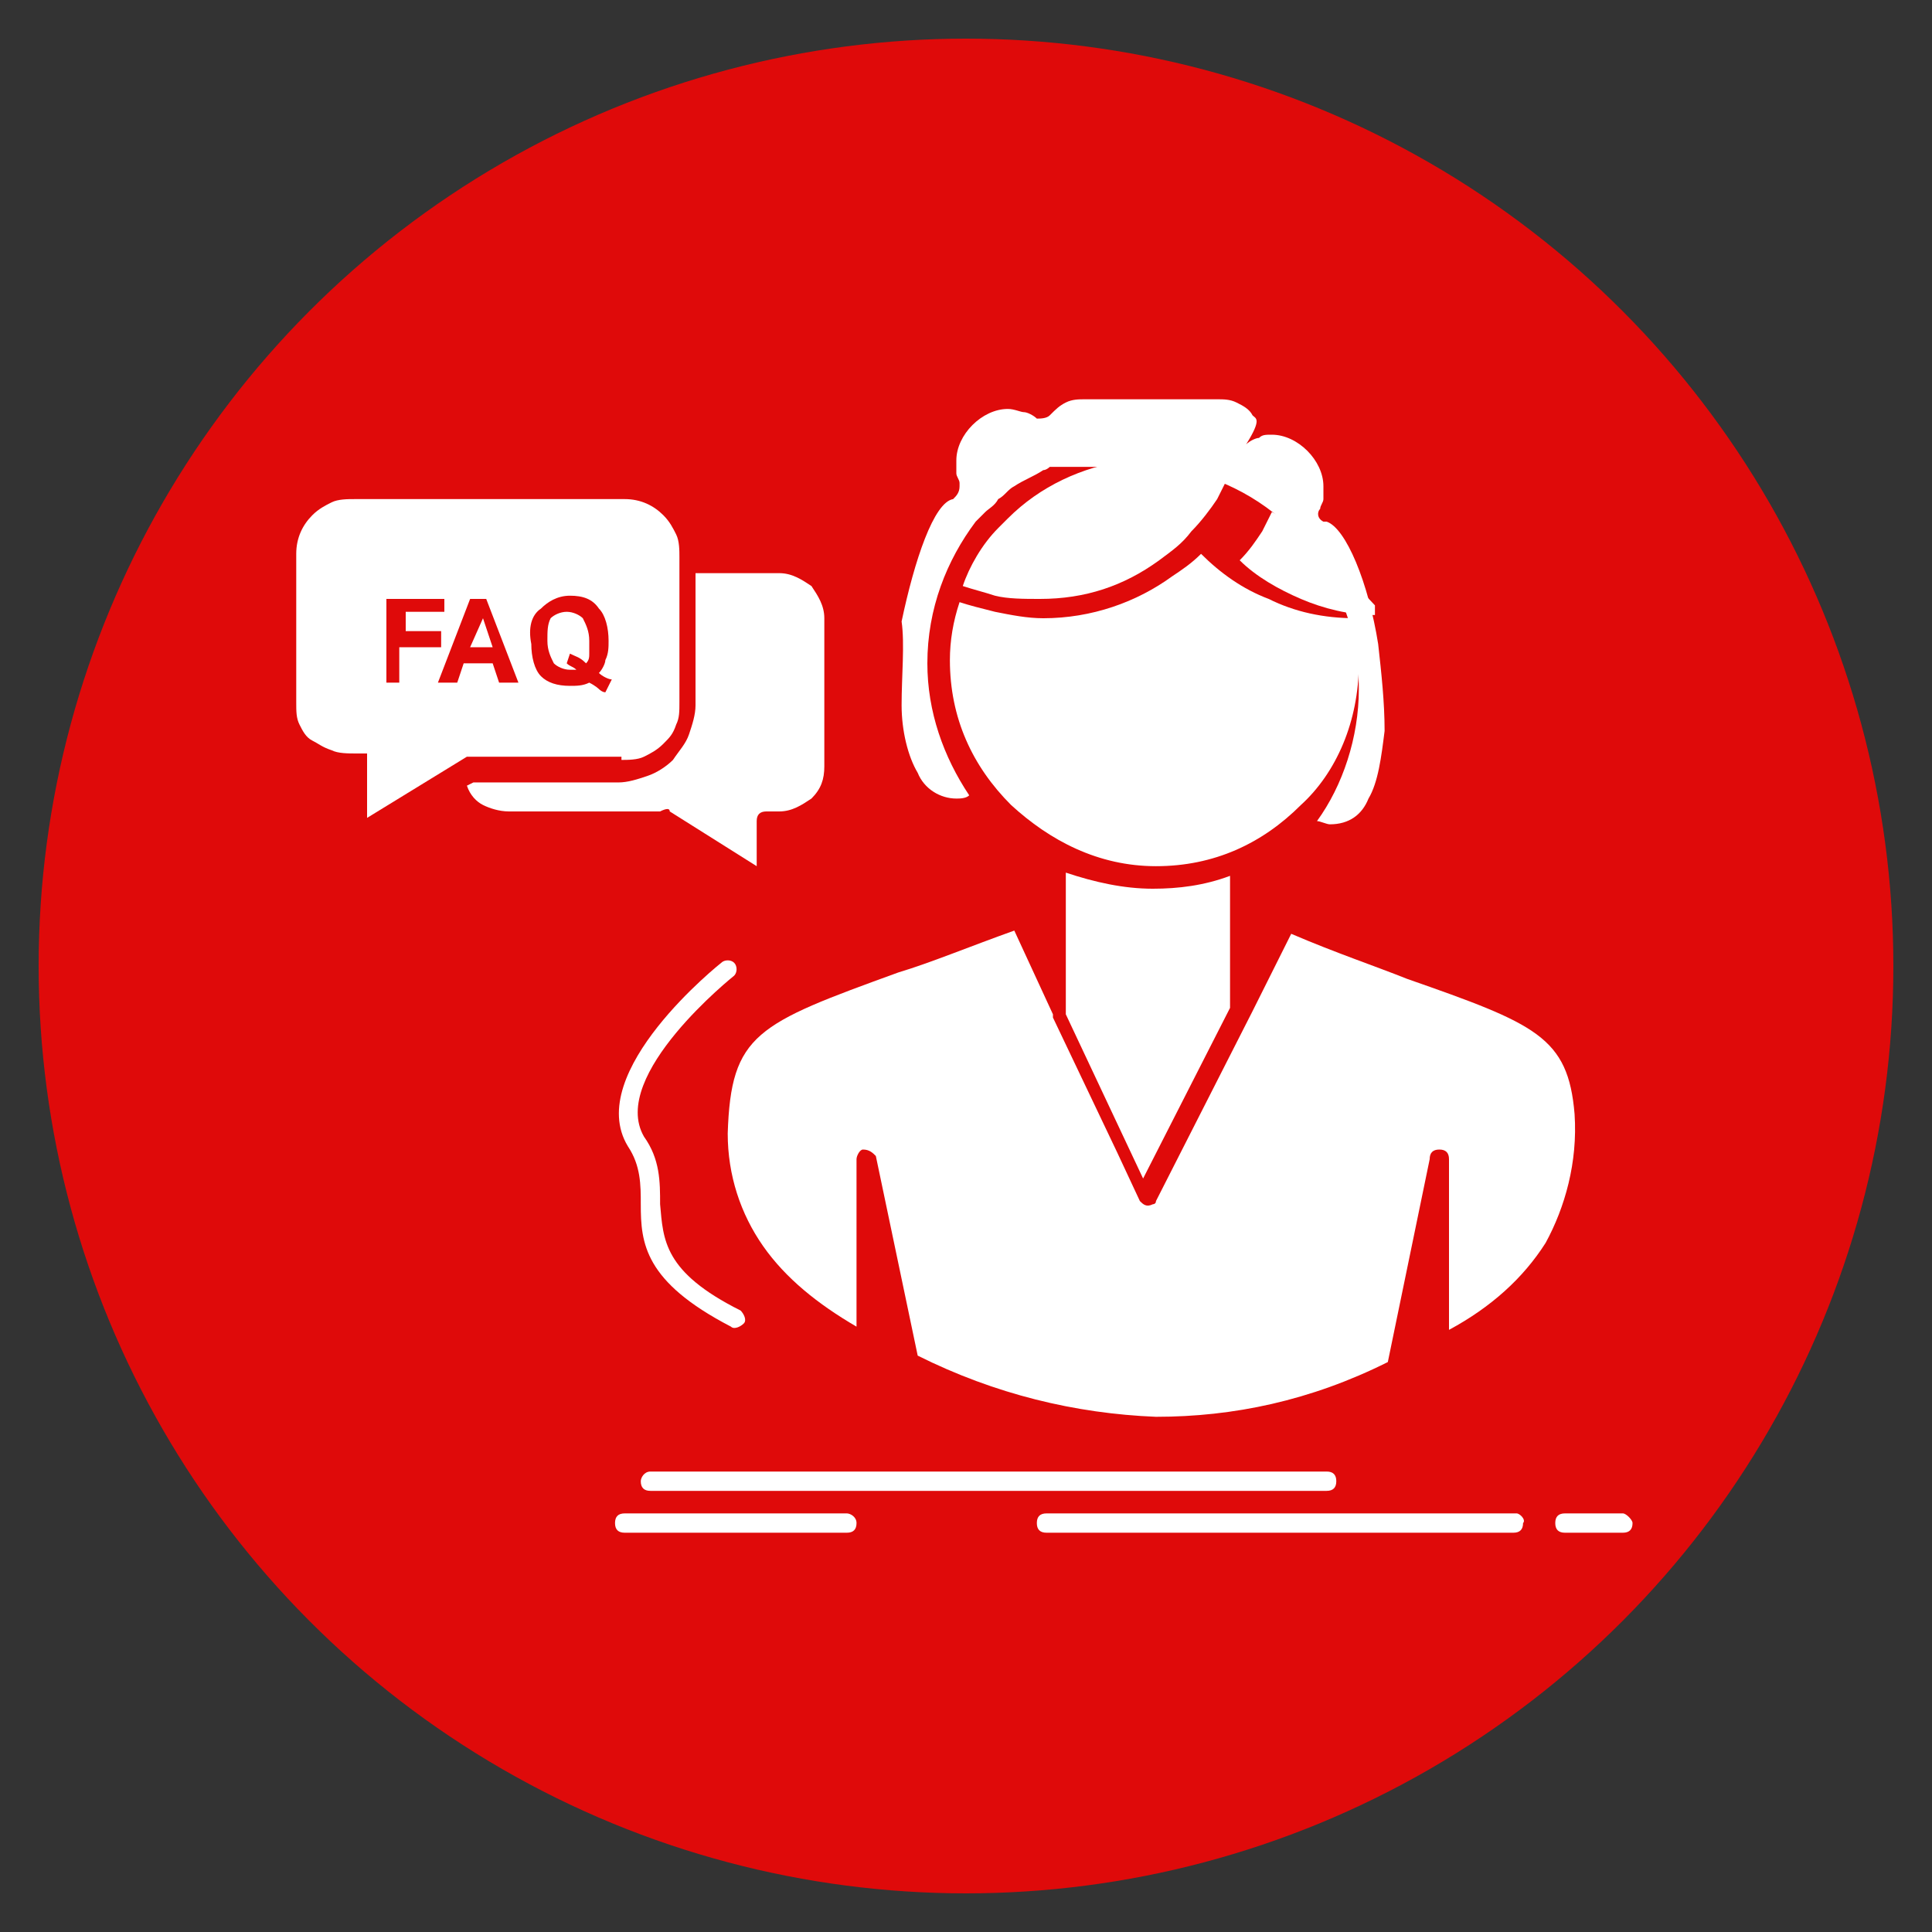 <?xml version="1.0" encoding="utf-8"?>
<!-- Generator: Adobe Illustrator 24.3.0, SVG Export Plug-In . SVG Version: 6.00 Build 0)  -->
<svg version="1.1" id="Layer_1" xmlns="http://www.w3.org/2000/svg" xmlns:xlink="http://www.w3.org/1999/xlink" x="0px" y="0px"
	 viewBox="0 0 60 60" style="enable-background:new 0 0 60 60;" xml:space="preserve">
<rect x="0" y="0" width="60" height="60" fill="#333333" stroke="none"/>
<style type="text/css">
	.st0{fill:#DF0A0A;}
	.st1{display:none;}
	.st2{display:inline;fill:none;}
	.st3{display:inline;fill:#FFFFFF;}
	.st4{display:inline;fill:none;stroke:#FFFFFF;stroke-width:0;stroke-linecap:round;stroke-linejoin:round;}
	.st5{fill:none;}
	.st6{fill:#FFFFFF;}
</style>
<circle class="st0" cx="30" cy="30" r="28.8"/>
<g class="st1">
	<path class="st2" d="M39.4,27.3c0.1,0.6,0.3,1.2,0.7,1.7c0.5,0.8,1.4,1.3,2.3,1.4c0.2,0,0.5,0.1,0.7,0.1c0.5,0,0.9-0.1,1.3-0.2
		c0.4-0.1,0.7-0.3,1.1-0.6c0.6-0.5,1.1-1.3,1.3-2.1c0-0.2,0.1-0.5,0.1-0.7v-0.3c-0.1-1.5-1.2-2.8-2.6-3.3c-0.3-0.1-0.7-0.2-1.1-0.2
		c-0.2,0-0.4,0-0.5,0c-0.4,0.1-0.8,0.2-1.2,0.4h0l-0.1,0c-0.1,0.1-0.3,0.2-0.4,0.3c-0.6,0.5-1.1,1.1-1.3,1.8
		c-0.1,0.3-0.2,0.7-0.2,1.1C39.4,26.9,39.4,27.1,39.4,27.3z"/>
	<path class="st2" d="M28,30.2c0.4,0.2,0.8,0.2,1.2,0.2c0.7,0,1.3-0.2,1.9-0.5c0.3-0.2,0.5-0.3,0.7-0.5c0.7-0.7,1.1-1.6,1.1-2.6
		c0-0.1,0-0.3,0-0.4c-0.1-0.6-0.3-1.2-0.7-1.7c-0.4-0.6-0.9-1-1.6-1.2c-0.4-0.2-0.9-0.3-1.4-0.3c-0.5,0-0.9,0.1-1.3,0.2
		c-0.3,0.1-0.6,0.3-0.9,0.5c-0.8,0.6-1.3,1.5-1.4,2.4c0,0.2,0,0.3,0,0.5c0,0,0,0,0,0c0,0,0,0,0,0c0,0,0,0,0,0v0
		c0,0.9,0.3,1.7,0.9,2.4C26.9,29.6,27.4,30,28,30.2z"/>
	<path class="st3" d="M24.7,28.6c0.2,0.5,0.5,0.9,0.8,1.2c0.4,0.4,0.8,0.8,1.3,1.1h0c0,0,0.1,0,0.1,0.1c0.2,0.1,0.4,0.2,0.7,0.3
		c0.1,0.1,0.3,0.1,0.4,0.1c0.4,0.1,0.9,0.2,1.3,0.2c1,0,1.9-0.3,2.7-0.8l0.1,0c0,0,0.1,0,0.1-0.1l0,0c0,0,0,0,0,0
		c0.1,0,0.1-0.1,0.2-0.2l0,0c0,0,0,0,0,0l0,0c0.5-0.5,0.9-1,1.2-1.6v0c0.3-0.6,0.4-1.3,0.4-2v-0.2c0-1.1-0.4-2.1-1.1-2.9
		c0,0,0-0.1-0.1-0.1c-0.6-0.7-1.4-1.2-2.3-1.5C30.4,22,30.2,22,30,21.9c-0.2,0-0.5,0-0.7,0c-0.5,0-0.9,0.1-1.4,0.2
		c-0.7,0.2-1.4,0.6-1.9,1.1c-0.4,0.4-0.7,0.8-1,1.3c-0.2,0.3-0.3,0.6-0.4,1c-0.1,0.3-0.2,0.7-0.2,1.1c0,0.1,0,0.1,0,0.2
		c0,0.1,0,0.3,0,0.4C24.4,27.7,24.5,28.2,24.7,28.6z M25.6,26.8C25.6,26.8,25.6,26.8,25.6,26.8C25.6,26.8,25.6,26.8,25.6,26.8
		C25.6,26.8,25.6,26.8,25.6,26.8c0-0.2,0-0.3,0-0.5c0.1-1,0.6-1.8,1.4-2.4c0.3-0.2,0.6-0.4,0.9-0.5c0.4-0.2,0.9-0.2,1.3-0.2
		c0.5,0,0.9,0.1,1.4,0.3c0.6,0.3,1.2,0.7,1.6,1.2c0.4,0.5,0.6,1.1,0.7,1.7c0,0.1,0,0.3,0,0.4c0,1-0.4,1.9-1.1,2.6
		c-0.2,0.2-0.4,0.4-0.7,0.5c-0.6,0.3-1.2,0.5-1.9,0.5c-0.4,0-0.8-0.1-1.2-0.2c-0.6-0.2-1.1-0.6-1.5-1C25.9,28.5,25.6,27.7,25.6,26.8
		L25.6,26.8z"/>
	<path class="st3" d="M39.4,23.5L39.4,23.5c-0.4,0.4-0.7,0.9-0.9,1.5c-0.2,0.6-0.3,1.1-0.4,1.7c0,0,0,0,0,0v0c0,0.1,0,0.2,0,0.3
		c0.1,1,0.4,1.9,1,2.6c0.5,0.7,1.2,1.2,2.1,1.5c0.6,0.2,1.2,0.3,1.8,0.3c0.4,0,0.8-0.1,1.2-0.2c0.8-0.2,1.5-0.6,2.1-1.1
		c0.9-0.8,1.4-1.9,1.5-3.1v0c0-0.1,0-0.2,0-0.4v-0.2c0-1-0.3-2-0.9-2.8l0,0c-0.7-0.9-1.7-1.6-2.8-1.9c-0.2,0-0.3-0.1-0.5-0.1
		c-0.2,0-0.5,0-0.7,0C41.7,21.9,40.4,22.5,39.4,23.5C39.4,23.5,39.4,23.5,39.4,23.5z M40.8,23.8c0.1-0.1,0.3-0.2,0.4-0.3l0.1,0h0
		c0.4-0.2,0.8-0.3,1.2-0.4c0.2,0,0.4,0,0.5,0c0.4,0,0.7,0,1.1,0.2c1.5,0.4,2.5,1.7,2.6,3.3v0.3c0,0.2,0,0.5-0.1,0.7
		c-0.2,0.8-0.6,1.6-1.3,2.1c-0.3,0.3-0.7,0.5-1.1,0.6c-0.4,0.2-0.8,0.2-1.3,0.2c-0.2,0-0.5,0-0.7-0.1c-0.9-0.2-1.7-0.7-2.3-1.4
		c-0.4-0.5-0.6-1.1-0.7-1.7c0-0.2,0-0.3,0-0.5c0-0.4,0.1-0.7,0.2-1.1C39.8,25,40.2,24.3,40.8,23.8z"/>
	<path class="st3" d="M39.4,16.4c0,0,0.1,0.1,0.1,0.1c0.3,0.2,0.6,0.3,0.9,0.3h0.1c0.2,0,0.4-0.1,0.6-0.2c0.3-0.2,0.5-0.4,0.7-0.7
		c0,0,0-0.1,0.1-0.1c0.1-0.2,0.1-0.4,0.1-0.7c0-0.1,0-0.3,0-0.4c0,0,0-0.1,0-0.1c-0.1-0.4-0.4-0.7-0.7-0.9c-0.1,0-0.1-0.1-0.2-0.1
		c-0.2-0.1-0.3-0.1-0.5-0.2h-0.2c-0.2,0-0.5,0-0.6,0.1c0,0,0,0-0.1,0c0,0,0,0,0,0c-0.1,0-0.1,0.1-0.2,0.1c0,0-0.1,0.1-0.1,0.1
		c0,0,0,0-0.1,0.1c0,0,0,0.1-0.1,0.1c0,0,0,0,0,0.1c0,0-0.1,0.1-0.1,0.1c0,0,0,0,0,0.1c0,0,0,0,0,0c-0.1,0.1-0.2,0.3-0.2,0.5
		c0,0.1-0.1,0.3-0.1,0.4c0,0.2,0,0.4,0.1,0.6C39,16,39.2,16.3,39.4,16.4z"/>
	<path class="st3" d="M31.4,21c0.1,0,0.1,0.1,0.2,0.1c0.6,0.4,1.4,0.7,2,1.1c0.2,0.1,0.5,0.3,0.7,0.4c0.2,0.1,0.4,0.3,0.6,0.4
		c0,0,0.1,0.1,0.2,0.1c0.2,0.2,0.3,0.4,0.4,0.7c0.1,0.5,0.1,1.1,0.1,1.8c0,0.3,0,0.6,0,0.9c0,0.4-0.1,0.8-0.1,1.2
		c0.2-0.3,0.3-0.7,0.5-1.1c0.1-0.4,0.3-0.8,0.4-1.3c0.1-0.5,0.3-1.1,0.4-1.7c0-0.2,0.1-0.3,0.1-0.5c0.1-0.4-0.1-0.9-0.5-1.1
		c0,0,0,0,0,0l-2-1.4c-0.2-0.2-0.3-0.5-0.1-0.7c0,0,0-0.1,0.1-0.1c0.4-0.4,0.9-0.7,1.4-0.9c0,0,0.1,0,0.1,0c0.4-0.2,1.6-0.6,1.6-0.5
		c0,0.1,0,0.2,0,0.3c0.1,0.9,0.5,1.8,1.2,2.3c0.6,0.5,1.5,0.7,2.6,0.6h0.1c0.2,0,0.4-0.1,0.5-0.3c-0.1,0-0.3,0-0.4,0
		c-0.8-0.1-1.6-0.3-2-0.7c-0.4-0.3-0.6-0.8-0.6-1.5l-0.2-1.4v0l0-0.1l0-0.3c0-0.1,0-0.1,0-0.2c-0.2-0.6-0.7-1-1.3-1
		c-0.5,0-0.9,0.1-1.4,0.3c-0.2,0.1-0.4,0.2-0.6,0.3c-0.1,0-0.2,0.1-0.3,0.1c-0.2,0.1-0.3,0.2-0.5,0.2c-0.1,0.1-0.2,0.1-0.3,0.2
		c-0.8,0.4-1.5,0.9-2.3,1.3c0,0,0,0,0,0c-0.6,0.4-1.5,0.8-1.2,1.6C30.6,20.6,31,20.8,31.4,21z"/>
	<path class="st3" d="M53.3,31.5C53.3,31.5,53.3,31.5,53.3,31.5c-0.7-0.4-1-0.4-1.8-0.3c-1.1,0.1-2,0.6-3,1.2
		c-0.2,0.2-0.5,0.3-0.7,0.5c-0.1,0.1-0.3,0.3-0.4,0.3c-2.2,0.1-5.4,1.7-9.3,2.8c0.8,0.3,1.4,0.7,1.7,1.2c0.3,0.5,0.3,1.2-0.1,1.9
		c-0.3,0.5-0.8,0.9-1.3,1c-0.4,0.1-0.8,0.1-1.2,0.1c-1.2,0-2.3-0.3-3.5-0.5c-1.6-0.4-3.2-0.7-4.6-0.3c-0.1,0-0.3,0-0.3-0.2
		c0-0.1,0-0.3,0.2-0.3c1.5-0.5,3.2-0.1,4.9,0.3c1.5,0.3,3,0.7,4.5,0.4c0.4-0.1,0.8-0.4,0.9-0.8c0.3-0.6,0.3-1,0.1-1.4
		c-0.3-0.5-0.9-0.9-2-1.2c-0.9-0.3-2-0.5-3.4-0.6c-1.9,0-3.9-0.1-5.7-1.3c0,0-0.1-0.1-0.2-0.1c-4.2-3.3-10-3.5-14.4-0.6l-2.5,1.7
		l4.2,7.2c1-0.5,1.9-0.9,2.9-1.2c0.9-0.3,1.9-0.3,2.8-0.1c2.5,0.6,5.7,2.4,9.4,3.8c1.7,0.7,3.6,0.5,5.2-0.6c1.2-0.8,2.1-1.2,3.4-2.1
		c0.8-0.5,1.7-0.7,2.4-1.2l7.7-4.9c1.2-0.4,2.3-0.9,2.3-2c0,0,0.6-0.3,0.7-0.3c0.4-0.2,0.9-0.4,1.2-0.7C54,32.8,54,31.9,53.3,31.5z"
		/>
	<path class="st3" d="M9.9,35.4c-0.2-0.3-0.5-0.3-0.7-0.2l-2.7,1.6c-0.3,0.2-0.4,0.5-0.2,0.8l5,8.6c0.2,0.3,0.5,0.3,0.8,0.2l2.7-1.6
		c0.3-0.2,0.4-0.5,0.2-0.8L9.9,35.4z"/>
</g>
<g class="st1">
	<path class="st2" d="M18.3,23.4c0,2.9,2.5,5.3,5.6,5.3c3.1,0,5.6-2.4,5.6-5.3c0-2.9-2.5-5.3-5.6-5.3C20.8,18.1,18.3,20.5,18.3,23.4
		z M27,20.1C27,20.1,27,20.1,27,20.1L27,20.1C27,20.1,27,20.1,27,20.1c1,0.8,1.6,2,1.6,3.3c0,2.4-2.1,4.4-4.7,4.4
		c-0.9,0-1.8-0.2-2.5-0.7h0c0,0,0,0,0,0h0c0,0,0,0,0,0c0,0,0,0,0,0h0L27,20.1L27,20.1z M23.9,19c0.8,0,1.6,0.2,2.3,0.6c0,0,0,0,0,0
		h0l0,0c0,0,0,0,0,0c0,0,0,0,0,0h0l-5.5,6.9c0,0,0,0,0,0c0,0,0,0,0,0c0,0,0,0,0,0c-0.9-0.8-1.4-1.9-1.4-3.1C19.2,21,21.3,19,23.9,19
		z"/>
	<path class="st2" d="M28.8,12.3L28.8,12.3L28.8,12.3C28.9,12.4,28.9,12.4,28.8,12.3L28.8,12.3c0.1,0.1,0.1,0.2,0.1,0.2l0,0h0
		c0.1,0.1,0.3,0.2,0.5,0.3h0c0,0,0,0,0,0h0c0,0,0.1,0,0.1,0c0.2,0,0.3,0,0.5-0.1l0,0c0.2-0.1,0.2-0.3,0.3-0.4h0c0,0,0,0,0,0l0-0.1
		c0-0.2-0.1-0.4-0.2-0.5c-0.1-0.1-0.3-0.2-0.5-0.2h0c-0.2,0-0.4,0.1-0.5,0.2s-0.2,0.3-0.2,0.5c0,0,0,0,0,0v0
		C28.8,12.2,28.8,12.3,28.8,12.3L28.8,12.3z"/>
	<path class="st2" d="M38.6,26.6l-7.9,0c-0.3,0-0.5,0.2-0.5,0.4c0,0.2,0.2,0.4,0.5,0.4l7.9,0c0.3,0,0.5-0.2,0.5-0.4
		C39.1,26.8,38.9,26.6,38.6,26.6z"/>
	<path class="st2" d="M30.8,23.9h7.8c0.3,0,0.5-0.2,0.5-0.4c0-0.2-0.2-0.4-0.5-0.4h-7.8c-0.3,0-0.5,0.2-0.5,0.4
		C30.3,23.7,30.5,23.9,30.8,23.9z"/>
	<path class="st2" d="M30.1,20.5l8.5,0c0.3,0,0.5-0.2,0.5-0.4c0-0.2-0.2-0.4-0.5-0.4h-8.5c-0.3,0-0.5,0.2-0.5,0.4
		C29.6,20.3,29.9,20.5,30.1,20.5z"/>
	<path class="st2" d="M38.7,29.9H21.1c-0.3,0-0.5,0.2-0.5,0.4s0.2,0.4,0.5,0.4h17.6c0.3,0,0.5-0.2,0.5-0.4S38.9,29.9,38.7,29.9z"/>
	<polyline class="st4" points="36,43.7 36,43.7 36,43.7 	"/>
	<line class="st4" x1="41.7" y1="37" x2="41.7" y2="37"/>
	<path class="st3" d="M22.2,16C22.2,16,22.1,16,22.2,16C22.1,16,22.1,16,22.2,16L22.2,16l-4.8,0c0,0,0,0,0,0c0,0,0,0,0,0h0
		c0,0,0,0,0,0l0,31.3c0,0,0,0,0,0l24.4,0c0,0,0,0,0,0l0,0c0,0,0,0,0,0v0l0-10.3c0,0,0,0,0,0l0,0c0,0,0,0,0,0h0c0,0,0,0,0,0
		c-1.1,2.4-1.3,2.8-1.5,3.3c0,0,0,0,0,0h0l0,0l0,0l0,0c0,0,0,0,0,0h0c0,0-0.1,0.1-0.1,0.1l-3.3,3.2c0,0,0,0,0,0c0,0,0,0,0,0
		c0,0,0,0,0,0h0c0,0,0,0,0,0h2.4c0.3,0,0.5,0.2,0.5,0.4s-0.2,0.4-0.5,0.4H20.9c-0.3,0-0.5-0.2-0.5-0.4s0.2-0.4,0.5-0.4H36
		c0,0,0,0,0,0c0,0,0,0,0,0h0c0,0,0,0,0,0h0c0,0,0,0,0,0l0,0l0,0h0c0,0,0,0,0,0h0l0,0c-0.1-0.1-0.1-0.2-0.1-0.3l0.2-2.2v0h0v0h0v0
		c0,0,0,0,0,0c0,0,0,0,0,0H20.9c-0.3,0-0.5-0.2-0.5-0.4c0-0.2,0.2-0.4,0.5-0.4h15.2c0,0,0,0,0.1,0h0c0,0,0,0,0,0c0,0,0,0,0,0h0
		c0,0,0,0,0,0h0c0,0,0,0,0,0c0,0,0,0,0,0l0.1-1.5v0v0v0c0,0,0,0,0,0v0c0,0,0-0.1,0-0.1l0.4-0.8c0,0,0,0,0,0v0h0c0,0,0,0,0,0
		c0,0,0,0,0,0h0c0,0,0,0,0,0l-15.8,0c-0.3,0-0.5-0.2-0.5-0.4c0-0.2,0.2-0.4,0.5-0.4h16.2c0,0,0,0,0,0l0,0c0,0,0,0,0,0l0,0l1.1-2.6h0
		l0,0h0c0,0,0,0,0,0c0,0,0,0,0,0l-17.4,0c-0.3,0-0.5-0.2-0.5-0.4c0-0.2,0.2-0.4,0.5-0.4h17.8c0,0,0,0,0,0c0,0,0,0,0,0l0,0l3.1-7l0,0
		l0,0c0,0,0,0,0,0l0-10.3c0,0,0,0,0,0h0l-4.9,0c0,0,0,0,0,0l0,0.3c0,0.2-0.2,0.4-0.5,0.4h0c0,0,0,0,0,0c0,0,0,0,0,0l0,0c0,0,0,0,0,0
		s0,0,0,0c-3.4,0-6.8,0.1-9.1,0.1c-0.1,0-0.1,0-0.2,0c-2.2,0-3.3,0-4.4-0.1c-0.3,0-0.5-0.2-0.5-0.4V16z M38.7,30.7H21.1
		c-0.3,0-0.5-0.2-0.5-0.4s0.2-0.4,0.5-0.4h17.6c0.3,0,0.5,0.2,0.5,0.4S38.9,30.7,38.7,30.7z M38.6,27.5l-7.9,0
		c-0.3,0-0.5-0.2-0.5-0.4c0-0.2,0.2-0.4,0.5-0.4l7.9,0c0.3,0,0.5,0.2,0.5,0.4C39.1,27.3,38.9,27.5,38.6,27.5z M30.3,23.5
		c0-0.2,0.2-0.4,0.5-0.4h7.8c0.3,0,0.5,0.2,0.5,0.4c0,0.2-0.2,0.4-0.5,0.4h-7.8C30.5,23.9,30.3,23.7,30.3,23.5z M30.1,19.6h8.5
		c0.3,0,0.5,0.2,0.5,0.4c0,0.2-0.2,0.4-0.5,0.4l-8.5,0c-0.3,0-0.5-0.2-0.5-0.4C29.6,19.8,29.9,19.6,30.1,19.6z M23.9,18.1
		c3.1,0,5.6,2.4,5.6,5.3c0,2.9-2.5,5.3-5.6,5.3c-3.1,0-5.6-2.4-5.6-5.3C18.3,20.5,20.8,18.1,23.9,18.1z"/>
	<path class="st3" d="M44.6,30.6C44.6,30.6,44.6,30.6,44.6,30.6c-0.7,1.6-1.4,3-1.9,4.2c0,0,0,0,0,0h0l0,0c0,0,0,0,0,0c0,0,0,0,0,0
		h0c0,0,0,0,0,0h0l0,13c0,0.2-0.2,0.4-0.5,0.4c0,0,0,0,0,0c0,0,0,0,0,0l-25.4,0c-0.3,0-0.5-0.2-0.5-0.4l0-32.3
		c0-0.2,0.2-0.4,0.5-0.4l5.3,0c0,0,0,0,0,0l0-1.5c0,0,0,0,0,0l-7.6,0c0,0,0,0,0,0l0,36.2c0,0,0,0,0,0h0c0,0,0,0,0,0h0l30.1,0
		c0,0,0,0,0,0c0,0,0,0,0,0L44.6,30.6C44.6,30.6,44.6,30.6,44.6,30.6L44.6,30.6z"/>
	<path class="st3" d="M21.4,27.1C21.4,27.1,21.4,27.1,21.4,27.1C21.4,27.1,21.4,27.1,21.4,27.1L21.4,27.1
		C21.4,27.1,21.4,27.1,21.4,27.1L21.4,27.1c0.7,0.5,1.6,0.7,2.5,0.7c2.6,0,4.7-2,4.7-4.4c0-1.3-0.6-2.5-1.6-3.3c0,0,0,0,0,0h0
		c0,0,0,0,0,0h0L21.4,27.1L21.4,27.1z"/>
	<path class="st3" d="M20.6,26.5C20.6,26.6,20.6,26.6,20.6,26.5C20.6,26.6,20.6,26.6,20.6,26.5C20.6,26.5,20.6,26.5,20.6,26.5
		l5.6-6.9h0c0,0,0,0,0,0c0,0,0,0,0,0l0,0h0c0,0,0,0,0,0c-0.7-0.4-1.5-0.6-2.3-0.6c-2.6,0-4.7,2-4.7,4.4
		C19.2,24.6,19.7,25.8,20.6,26.5z"/>
	<path class="st3" d="M23.1,15.9C23.1,15.9,23.1,15.9,23.1,15.9L23.1,15.9C23.1,15.9,23.1,15.9,23.1,15.9L23.1,15.9
		C23.1,15.9,23.1,15.9,23.1,15.9C23.1,15.9,23.1,15.9,23.1,15.9L23.1,15.9c1,0,2.1,0.1,3.9,0.1c0.1,0,0.1,0,0.2,0
		c2.2,0,5.4,0,8.6-0.1h0l0,0h0c0,0,0,0,0,0h0c0,0,0,0,0,0l0-3.2v0c0,0,0,0,0,0l-3.3,0h0c0,0,0,0,0,0c-0.2,1.4-1.5,2.4-3,2.4
		c-1.5,0-2.8-1-3-2.4c0,0,0,0,0,0h0l-3.4,0h0h0c0,0,0,0,0,0h0c0,0,0,0,0,0L23.1,15.9C23.1,15.8,23.1,15.9,23.1,15.9z"/>
	<path class="st3" d="M29.6,14.1c1.1,0,2.1-0.9,2.1-2c0-1.1-0.9-2-2.1-2c-1.1,0-2.1,0.9-2.1,2C27.5,13.2,28.4,14.1,29.6,14.1z
		 M28.8,12.2C28.8,12.2,28.8,12.2,28.8,12.2c0-0.2,0.1-0.4,0.2-0.5s0.3-0.2,0.5-0.2h0c0.2,0,0.4,0.1,0.5,0.2
		c0.1,0.1,0.2,0.3,0.2,0.5l0,0.1c0,0,0,0,0,0h0c0,0.2-0.1,0.3-0.3,0.4l0,0c-0.1,0.1-0.3,0.1-0.5,0.1c0,0-0.1,0-0.1,0h0c0,0,0,0,0,0
		h0c-0.2,0-0.4-0.1-0.5-0.3h0l0,0c0,0-0.1-0.1-0.1-0.1h0c0,0,0,0,0,0h0l0-0.1l0,0C28.8,12.3,28.8,12.2,28.8,12.2L28.8,12.2z"/>
	<path class="st3" d="M44.6,28.2l-2.2-1c0,0,0,0,0,0c0,0,0,0,0,0c0,0,0,0,0,0l-5.2,11.6l0,0l0,0L37,42.1v0c0,0,0,0,0,0c0,0,0,0,0,0
		c0,0,0,0,0,0l2.4-2.3h0c0,0,0,0,0,0c0.2-0.5,0.5-1.1,2-4.5c0,0,0,0,0,0C42.2,33.6,43.3,31.1,44.6,28.2L44.6,28.2
		C44.6,28.2,44.6,28.2,44.6,28.2L44.6,28.2C44.6,28.2,44.6,28.2,44.6,28.2L44.6,28.2C44.6,28.2,44.6,28.2,44.6,28.2
		C44.6,28.2,44.6,28.2,44.6,28.2z"/>
	<line class="st4" x1="45" y1="27.4" x2="45" y2="27.4"/>
	<path class="st3" d="M46.5,18L46.5,18L46.5,18C46.5,18,46.5,18,46.5,18C46.5,18,46.5,18,46.5,18C46.5,18,46.5,18,46.5,18l-3.7,8.4
		c0,0,0,0,0,0h0c0,0,0,0,0,0l2.2,1c0,0,0,0,0,0s0,0,0,0l0,0h0l0,0l0,0h0c0,0,0,0,0,0l0,0h0c0,0,0,0,0,0l3.7-8.4h0v0h0v0h0
		c0,0,0,0,0,0c0,0,0,0,0,0v0c0,0,0,0,0,0L46.5,18z"/>
	<line class="st4" x1="36.8" y1="15.1" x2="36.8" y2="15.1"/>
	<path class="st3" d="M36.8,15.1L36.8,15.1C36.8,15.1,36.8,15.1,36.8,15.1C36.8,15.1,36.8,15.1,36.8,15.1L36.8,15.1l5.4,0
		c0.3,0,0.5,0.2,0.5,0.5l0,8.6v0c0,0,0,0,0,0h0c0,0,0,0,0,0c0,0,0,0,0,0h0l0,0l1.9-4.3h0c0,0,0,0,0,0c0,0,0,0,0,0l0-6.3c0,0,0,0,0,0
		l-7.8,0c0,0,0,0,0,0L36.8,15.1C36.8,15.1,36.8,15.1,36.8,15.1C36.8,15.1,36.8,15.1,36.8,15.1z"/>
	<line class="st4" x1="49.1" y1="17.8" x2="49.1" y2="17.8"/>
	<polygon class="st3" points="49.1,17.7 49.1,17.7 49.1,17.7 49.1,17.7 49,17.6 49,17.6 49,17.6 49,17.6 49,17.5 49,17.5 49,17.4 
		49,17.4 49,17.4 49,17.4 48.9,17.3 48.9,17.3 48.9,17.3 48.9,17.3 48.9,17.2 48.9,17.2 48.8,17.1 48.8,17.1 48.8,17.1 48.8,17.1 
		48.8,17.1 48.8,17.1 48.7,17 48.7,17 48.7,17 48.7,17 48.6,17 48.6,17 48.6,17 48.6,16.9 48.6,16.9 48.6,16.9 48.6,16.9 48.6,16.9 
		48.5,16.8 48.5,16.8 48.4,16.8 48.4,16.8 48.3,16.8 48.3,16.8 48.3,16.8 48.3,16.8 48.2,16.7 48.2,16.7 48.2,16.7 48.1,16.7 
		48.1,16.7 48.1,16.7 48.1,16.7 48,16.7 48,16.7 48,16.7 47.9,16.7 47.9,16.7 47.8,16.7 47.8,16.7 47.7,16.7 47.7,16.7 47.7,16.7 
		47.6,16.7 47.6,16.7 47.6,16.7 47.6,16.7 47.5,16.7 47.5,16.7 47.5,16.7 47.4,16.8 47.4,16.8 47.3,16.8 47.3,16.8 47.3,16.8 
		47.3,16.8 47.3,16.9 47.3,16.9 47.3,16.9 47.3,16.9 47.2,16.9 47.2,16.9 47.2,16.9 47.1,17 47.1,17 47,17 47,17 47,17 47,17 
		47,17.1 47,17.1 47,17.1 47,17.1 46.9,17.1 46.9,17.1 46.9,17.2 49,18.1 49,18.1 49,18.1 49,18.1 49.1,18 49.1,18 49.1,18 
		49.1,17.9 49.1,17.9 49.1,17.8 49.1,17.8 	"/>
</g>
<g class="st1">
	<path class="st2" d="M12.4,43.4c-0.8,0-1.5,0.7-1.5,1.6c0,0.8,0.7,1.5,1.5,1.5c0.8,0,1.5-0.7,1.5-1.5C14,44.1,13.3,43.4,12.4,43.4z
		 M12.4,45.8c-0.5,0-0.9-0.4-0.9-0.9c0-0.5,0.4-0.9,0.9-0.9c0.5,0,0.8,0.4,0.8,0.9C13.3,45.4,12.9,45.8,12.4,45.8z"/>
	<path class="st2" d="M24.1,21.3c0.1,0.1,0.3,0,0.4-0.1c0.1-0.1,0.2-0.3,0.2-0.5c0.6-1.5,1.5-2.7,2.6-3.7c0.4-0.3,0.8-0.7,1.2-0.9
		c0.2-0.1,0.3-0.3,0.2-0.5c-0.2-0.2-0.4-0.1-0.5,0c-0.1,0.1-0.2,0.1-0.3,0.2c-1.4,1.1-2.6,2.4-3.4,4c-0.2,0.4-0.4,0.8-0.5,1.3
		C23.9,21.1,24,21.2,24.1,21.3z"/>
	<path class="st3" d="M50.3,40.5c-0.7-1.7-2.7-2.5-4.4-1.8c-1.1,0.4-2.2,0.9-3.4,1.3c-1,0.4-2,0.8-2.7,1.7c-0.5,0.6-1.1,1-1.7,1.3
		c-1.5,0.7-3.1,0.7-4.7,0.5c-1.3-0.2-2.5-0.5-3.7-0.7c0.6,0,1.2-0.1,1.8,0c1.1,0.2,2.3,0.3,3.4,0.2c1.2-0.1,2.3-0.4,3.3-1
		c0.7-0.5,1-1.1,0.9-1.9c-0.2-1.3-1.6-2.4-2.9-2.5c-0.7,0-1.5,0-2.2,0c-0.5,0-1,0-1.4,0c-1.1-0.2-2-0.7-2.9-1.2
		c-1.8-1.2-3.7-2.2-5.8-2.8c-1.6-0.5-3.3-0.6-4.9-0.2c-0.8,0.2-0.8,0.2-0.8,1c0,0.3,0,0.6,0,0.9c0,3.6,0,7.2,0,10.7
		c0,0.6,0,0.6,0.6,0.7c1.3,0.4,2.6,0.7,3.8,1.1c2,0.6,3.9,1.1,5.9,1.7c2,0.6,3.9,0.8,6,0.7c1.3-0.1,2.4-0.6,3.5-1
		c2.4-1,4.8-1.9,7.3-2.9c1.1-0.4,2.2-0.8,3.3-1.3C50.4,44.2,51.1,42.2,50.3,40.5z"/>
	<path class="st3" d="M22.2,24.7c2-0.5,3.9-0.5,5.9,0.1c0.4,0.1,0.4,0.1,0.4-0.3c0-0.8,0-1.7,0.1-2.5c0.2-2.2,0.7-4.4,1.7-6.4
		c0.6-1.2,1.4-2.3,2.6-3.2c1.5-1,3.5-1,4.9,0c1.4,1,2.3,2.3,3,3.9c0.9,2.2,1.4,4.5,1.4,6.9c0,0.4,0,0.8,0,1.2c0,0.4,0.1,0.4,0.4,0.3
		c0.9-0.2,1.7-0.4,2.6-0.4c1.1,0,2.2,0.1,3.3,0.3c0.5,0.1,0.7,0,0.8-0.5c0.1-0.5,0-1.1-0.1-1.6c-0.3-2.6-1.4-4.8-3.2-6.7
		c-2-2.2-4.6-3.5-7.5-4.1c-0.7-0.2-1.5-0.2-2.2-0.3c-0.4,0-0.6-0.2-0.5-0.6c0-0.2,0-0.4,0-0.6c0-0.3-0.2-0.6-0.5-0.6
		c-0.3,0-0.5,0.2-0.5,0.6c0,0.3,0,0.5,0,0.8c0,0.2-0.1,0.3-0.3,0.3c-0.3,0-0.7,0.1-1,0.1c-3.6,0.4-6.7,1.9-9.2,4.6
		c-2,2.2-3,4.8-3,7.9C21.3,24.6,21.6,24.8,22.2,24.7z M24.4,19.7c0.8-1.6,1.9-2.9,3.4-4c0.1-0.1,0.2-0.1,0.3-0.2
		c0.2-0.1,0.4-0.2,0.5,0c0.2,0.2,0,0.4-0.2,0.5c-0.4,0.3-0.8,0.6-1.2,0.9c-1.2,1-2,2.3-2.6,3.7c-0.1,0.2-0.1,0.3-0.2,0.5
		c-0.1,0.1-0.2,0.1-0.4,0.1c-0.1-0.1-0.2-0.2-0.2-0.3C24,20.5,24.2,20.1,24.4,19.7z"/>
	<path class="st3" d="M34.4,35.5c-0.2,0.3-0.5,0.4-0.8,0.4c-0.4-0.1-0.6-0.4-0.7-0.8c-0.1-0.5-0.3-0.7-0.7-0.7
		c-0.4,0-0.7,0.3-0.7,0.7c0,0.9,0.4,1.5,1.1,1.9c0.7,0.4,1.5,0.4,2.2,0c0.9-0.5,1.2-1.3,1.2-2.3c0-3.7,0-7.4,0-11.1
		c0-0.5,0.1-0.5,0.5-0.5c1.6,0.2,3.1,0.7,4.4,1.6c0.3,0.2,0.4,0.1,0.4-0.2c0.1-2.7-0.2-5.3-1.3-7.8c-0.6-1.5-1.4-2.9-2.8-3.8
		c-1.3-0.9-3-0.9-4.3,0c-1.4,1-2.2,2.4-2.8,3.9c-1,2.5-1.4,5.1-1.3,7.8c0,0.4,0.1,0.4,0.4,0.2c1.4-0.9,2.9-1.4,4.5-1.6
		c0.5-0.1,0.5,0,0.5,0.5c0,1.9,0,3.8,0,5.6c0,1.9,0,3.7,0,5.6C34.5,35.1,34.5,35.3,34.4,35.5z"/>
	<path class="st3" d="M14.5,32.3c-1.5,0-3,0-4.4,0c-0.6,0-0.7,0.2-0.7,0.7c0,4.7,0,9.5,0,14.2c0,0.6,0.1,0.7,0.8,0.7
		c1.5,0,2.9,0,4.4,0c0.5,0,0.5,0,0.5-0.5c0-2.4,0-4.9,0-7.3c0-2.5,0-4.9,0-7.4C15,32.3,15,32.3,14.5,32.3z M12.4,46.5
		c-0.8,0-1.5-0.7-1.5-1.5c0-0.9,0.7-1.6,1.5-1.6c0.9,0,1.6,0.7,1.6,1.6C14,45.8,13.3,46.4,12.4,46.5z"/>
	<path class="st3" d="M17.2,32.3c-0.3,0-0.6,0-0.9,0c-0.5,0-0.5,0-0.5,0.5c0,2.4,0,4.9,0,7.3c0,0.6,0,1.3,0,1.9c0,1.8,0,3.6,0,5.5
		c0,0.5,0,0.5,0.5,0.5c0.2,0,0.4,0,0.6,0c0.7,0,0.9-0.1,0.9-0.9c0-4.7,0-9.3,0-14c0-0.1,0-0.2,0-0.4C17.7,32.5,17.5,32.3,17.2,32.3z
		"/>
	<path class="st3" d="M12.4,44.1c-0.5,0-0.9,0.4-0.9,0.9c0,0.5,0.4,0.9,0.9,0.9c0.5,0,0.8-0.3,0.8-0.9C13.3,44.4,12.9,44,12.4,44.1z
		"/>
</g>
<g class="st1">
	<path class="st2" d="M26,32.8c0.2,0.2,0.4,0.1,0.6,0c1.7-1.4,3.1-3,4-5c0.6-1.3,1-2.6,1.1-4c0-0.4-0.1-0.5-0.4-0.6
		c-1.7-0.2-3.3-0.9-4.7-2c-0.2-0.2-0.4-0.2-0.6,0c-1.3,1.1-2.9,1.7-4.6,1.9c-0.5,0.1-0.6,0.2-0.5,0.7c0.1,1.3,0.5,2.5,1,3.7
		C22.8,29.7,24.2,31.4,26,32.8z M22,26.1c-0.2-0.6-0.3-1.3-0.4-1.9c0-0.3,0-0.4,0.3-0.5c1.5-0.3,2.9-0.9,4.1-1.8
		c0.2-0.1,0.3-0.1,0.5,0c1.2,0.9,2.6,1.5,4.1,1.8c0.3,0.1,0.3,0.1,0.3,0.4c-0.1,0.7-0.2,1.4-0.5,2.2c-0.6,1.9-1.7,3.5-3.1,4.9
		c-0.3,0.3-0.6,0.5-0.9,0.8c-0.2,0.1-0.3,0.1-0.5,0C24.1,30.4,22.7,28.5,22,26.1z"/>
	<path class="st2" d="M25.9,34.5c0.2,0.2,0.4,0.1,0.7,0c2.1-1.4,3.8-3.3,5-5.6c1-1.8,1.5-3.8,1.5-5.8c0-0.1,0-0.2,0-0.3
		c0-0.1,0-0.2,0-0.3c0-0.4-0.1-0.6-0.5-0.6c-0.3,0-0.6,0-0.8,0c-2-0.2-3.8-1-5.2-2.5c-0.3-0.3-0.4-0.3-0.7,0c-0.4,0.4-0.7,0.7-1.2,1
		c-1.4,1-3,1.5-4.7,1.5c-0.5,0-0.6,0.1-0.6,0.5c-0.1,0.7,0,1.3,0.1,2c0.3,2.4,1.2,4.5,2.6,6.4C23.1,32.2,24.4,33.5,25.9,34.5z
		 M20,23.2c0-0.8,0-0.8,0.9-0.9c1.7-0.2,3.2-0.8,4.5-1.8c0.2-0.2,0.4-0.3,0.6-0.5c0.2-0.2,0.4-0.2,0.6,0c1.3,1.2,2.9,1.9,4.6,2.2
		c0.3,0.1,0.7,0.1,1,0.1c0.2,0,0.3,0.1,0.3,0.4c0,1.8-0.4,3.6-1.2,5.2c-0.5,1-1.1,2-1.8,2.8c-0.9,1.1-1.9,2-3,2.8
		c-0.2,0.2-0.4,0.2-0.6,0c-1.9-1.4-3.5-3.1-4.6-5.2C20.5,26.9,20,25.1,20,23.2z"/>
	<path class="st2" d="M28,25.6c-0.2-0.2-0.4-0.1-0.5,0.1c-0.6,0.6-1.2,1.2-1.8,1.8c-0.2,0.2-0.4,0.3-0.6,0c-0.1-0.1-0.2-0.2-0.3-0.2
		c-0.1-0.1-0.3-0.1-0.4,0.1c-0.1,0.1-0.1,0.3,0,0.4c0.2,0.2,0.4,0.4,0.6,0.6c0.1,0.1,0.2,0.2,0.3,0.2c0.1,0,0.3-0.1,0.4-0.2
		c0.7-0.7,1.4-1.4,2.1-2.1C28.1,25.9,28.2,25.8,28,25.6z"/>
	<path class="st2" d="M21,36.5c-0.2,0-0.6,0-0.6,0.3c0,0.3,0.3,0.3,0.6,0.3c6,0,12,0,18,0c0.1,0,0.2,0,0.3,0c0.2,0,0.3-0.1,0.2-0.3
		c0-0.2-0.1-0.2-0.3-0.2c-0.1,0-0.2,0-0.4,0c-3,0-5.9,0-8.9,0C27,36.5,24,36.5,21,36.5z"/>
	<path class="st2" d="M40.1,29.6c-0.1,0-0.2,0-0.2,0c-0.8,0-1.6,0-2.5,0c0,0,0,0,0,0c-0.9,0-1.9,0-2.8,0c-0.2,0-0.5,0.1-0.5,0.3
		c0,0.3,0.2,0.3,0.5,0.3c1.8,0,3.7,0,5.5,0c0.2,0,0.5,0,0.5-0.3C40.6,29.6,40.3,29.7,40.1,29.6z"/>
	<path class="st2" d="M40.2,27.4c-0.7,0-1.3,0-2,0c-1.2,0-2.4,0-3.6,0c-0.2,0-0.4,0-0.4,0.3c0,0.2,0.2,0.3,0.4,0.3
		c0.1,0,0.2,0,0.3,0c0.8,0,1.7,0,2.5,0c0,0,0,0,0,0c0.9,0,1.8,0,2.8,0c0.2,0,0.5,0,0.5-0.3C40.6,27.4,40.4,27.4,40.2,27.4z"/>
	<path class="st2" d="M40.2,31.9c-0.9,0-1.8,0-2.7,0c-0.7,0-1.4,0-2.2,0c-0.3,0-0.5,0-0.8,0c-0.2,0-0.3,0.1-0.3,0.3
		c0,0.2,0.1,0.3,0.2,0.3c0.1,0,0.2,0.1,0.3,0.1c1.8,0,3.7,0,5.5,0c0.2,0,0.5-0.1,0.5-0.4C40.6,31.9,40.4,31.9,40.2,31.9z"/>
	<path class="st2" d="M39.2,38.4c-0.1,0-0.2,0-0.3,0c-3,0-5.9,0-8.9,0c-3,0-6,0-8.9,0c-0.1,0-0.2,0-0.4,0c-0.2,0-0.3,0.1-0.3,0.3
		c0,0.2,0.1,0.3,0.3,0.3c0.1,0,0.3,0,0.4,0c5.9,0,11.9,0,17.8,0c0.1,0,0.2,0,0.3,0c0.2,0,0.4-0.1,0.4-0.3
		C39.6,38.4,39.4,38.4,39.2,38.4z"/>
	<path class="st2" d="M40.4,25.1c-0.1,0-0.2,0-0.3,0c-1.8,0-3.6,0-5.4,0c-0.3,0-0.5,0-0.5,0.3c0,0.3,0.3,0.3,0.5,0.4
		c0.1,0,0.2,0,0.3,0c0.8,0,1.6,0,2.5,0s1.6,0,2.5,0c0.2,0,0.3,0,0.5,0c0.2,0,0.3-0.1,0.3-0.3C40.7,25.2,40.5,25.1,40.4,25.1z"/>
	<path class="st2" d="M39,42.1c-6,0-12,0-18,0c-0.1,0-0.3,0-0.4,0.1c-0.1,0.1-0.2,0.2-0.2,0.3c0,0.1,0.1,0.2,0.2,0.2
		c0.2,0,0.3,0,0.5,0c3,0,5.9,0,8.9,0c3,0,6,0,9,0c0.3,0,0.6,0.1,0.6-0.3C39.6,42.1,39.3,42.1,39,42.1z"/>
	<path class="st2" d="M39.4,40.2c-0.1,0-0.3,0-0.4,0c-6,0-11.9,0-17.9,0c-0.5,0-0.7,0.1-0.7,0.3c0.1,0.4,0.4,0.3,0.6,0.3
		c3,0,6,0,9,0c2.9,0,5.9,0,8.8,0c0.2,0,0.3,0,0.5,0c0.2,0,0.3-0.1,0.3-0.3C39.6,40.4,39.5,40.3,39.4,40.2z"/>
	<path class="st3" d="M47.2,44.5c-0.1,0-0.2,0-0.4,0c-1.3,0-2.6,0-3.9,0c-0.4,0-0.4,0-0.3-0.4c0.1-0.3,0.1-0.6,0.1-1
		c0-8.2,0-16.3,0-24.5c0-0.1,0-0.3,0-0.4c-0.1-0.9-0.8-1.8-1.7-2c-0.2-0.1-0.3,0-0.4,0.3c-0.1,0.9-0.4,1.2-1.4,1.2
		c-6.2,0-12.3,0-18.5,0c-0.8,0-1.2-0.4-1.3-1.2c0-0.3-0.1-0.4-0.5-0.3c-1,0.2-1.8,1.2-1.8,2.3c0,8.3,0,16.6,0,24.9
		c0,0.3,0,0.5,0.1,0.8c0.1,0.4,0.1,0.4-0.3,0.4c-1.3,0-2.6,0-3.9,0c-0.1,0-0.3,0-0.4,0c-0.3,0.1-0.5,0.3-0.5,0.6
		c0,0.3,0.2,0.6,0.5,0.7c0.2,0,0.3,0,0.5,0c5.6,0,11.2,0,16.8,0c5.6,0,11.2,0,16.8,0c0.1,0,0.3,0,0.4,0c0.4-0.1,0.6-0.4,0.6-0.7
		C47.8,44.8,47.5,44.6,47.2,44.5z M40.2,28c-0.9,0-1.8,0-2.8,0c0,0,0,0,0,0c-0.8,0-1.7,0-2.5,0c-0.1,0-0.2,0-0.3,0
		c-0.2,0-0.4-0.1-0.4-0.3c0-0.3,0.2-0.3,0.4-0.3c1.2,0,2.4,0,3.6,0c0.7,0,1.3,0,2,0c0.2,0,0.5,0,0.5,0.3C40.6,28,40.4,28,40.2,28z
		 M40.6,30c0,0.3-0.3,0.3-0.5,0.3c-1.8,0-3.7,0-5.5,0c-0.2,0-0.4,0-0.5-0.3c0-0.3,0.2-0.3,0.5-0.3c0.9,0,1.9,0,2.8,0c0,0,0,0,0,0
		c0.8,0,1.6,0,2.5,0c0.1,0,0.2,0,0.2,0C40.3,29.7,40.6,29.6,40.6,30z M19.4,22.4c0-0.5,0.1-0.5,0.6-0.5c1.7,0,3.3-0.5,4.7-1.5
		c0.4-0.3,0.8-0.6,1.2-1c0.3-0.3,0.4-0.3,0.7,0c1.4,1.5,3.2,2.3,5.2,2.5c0.3,0,0.6,0,0.8,0c0.4,0,0.5,0.2,0.5,0.6c0,0.1,0,0.2,0,0.3
		c0,0.1,0,0.2,0,0.3c-0.1,2.1-0.6,4-1.5,5.8c-1.2,2.3-2.9,4.1-5,5.6c-0.2,0.2-0.4,0.2-0.7,0c-1.5-1-2.8-2.3-3.9-3.7
		c-1.4-1.9-2.3-4-2.6-6.4C19.4,23.7,19.3,23.1,19.4,22.4z M38.9,36.5c0.1,0,0.2,0,0.4,0c0.2,0,0.3,0.1,0.3,0.2
		c0,0.2-0.1,0.3-0.2,0.3c-0.1,0-0.2,0-0.3,0c-6,0-12,0-18,0c-0.2,0-0.6,0-0.6-0.3c0-0.3,0.3-0.3,0.6-0.3c3,0,6.1,0,9.1,0
		C33,36.5,36,36.5,38.9,36.5z M39,42.8c-3,0-6,0-9,0c-3,0-5.9,0-8.9,0c-0.2,0-0.3,0-0.5,0c-0.1,0-0.2-0.1-0.2-0.2
		c0-0.2,0.1-0.2,0.2-0.3c0.1-0.1,0.3-0.1,0.4-0.1c6,0,12,0,18,0c0.3,0,0.6,0,0.6,0.3C39.6,42.8,39.3,42.8,39,42.8z M39.3,40.9
		c-0.2,0-0.3,0-0.5,0c-2.9,0-5.9,0-8.8,0c-3,0-6,0-9,0c-0.3,0-0.6,0.1-0.6-0.3c0-0.2,0.2-0.3,0.7-0.3c6,0,11.9,0,17.9,0
		c0.1,0,0.3,0,0.4,0c0.2,0,0.3,0.2,0.3,0.4C39.6,40.8,39.5,40.9,39.3,40.9z M39.2,39c-0.1,0-0.2,0-0.3,0C33,39,27,39,21.1,39
		c-0.1,0-0.3,0-0.4,0c-0.2,0-0.3-0.1-0.3-0.3c0-0.2,0.1-0.2,0.3-0.3c0.1,0,0.2,0,0.4,0c3,0,6,0,8.9,0c3,0,5.9,0,8.9,0
		c0.1,0,0.2,0,0.3,0c0.2,0,0.4,0.1,0.4,0.3C39.6,38.9,39.4,39,39.2,39z M40.2,32.6c-1.8,0-3.7,0-5.5,0c-0.1,0-0.2,0-0.3-0.1
		c-0.1-0.1-0.2-0.2-0.2-0.3c0-0.2,0.1-0.3,0.3-0.3c0.3,0,0.5,0,0.8,0c0.7,0,1.4,0,2.2,0c0.9,0,1.8,0,2.7,0c0.2,0,0.5,0,0.5,0.3
		C40.6,32.5,40.4,32.6,40.2,32.6z M40.4,25.7c-0.2,0-0.3,0-0.5,0c-0.8,0-1.6,0-2.5,0s-1.6,0-2.5,0c-0.1,0-0.2,0-0.3,0
		c-0.2,0-0.5,0-0.5-0.4c0-0.3,0.3-0.3,0.5-0.3c1.8,0,3.6,0,5.4,0c0.1,0,0.2,0,0.3,0c0.2,0,0.3,0.1,0.3,0.3
		C40.6,25.6,40.5,25.7,40.4,25.7z"/>
	<path class="st3" d="M20.9,17.1c3.1,0,6.1,0,9.2,0c3.1,0,6.2,0,9.3,0c0.6,0,0.8-0.2,0.7-0.8c0-0.5-0.1-0.9,0-1.4
		c0.1-1.3-1.1-2.4-2.3-2.3c-1.3,0.1-2.5,0-3.8,0c-0.3,0-0.4-0.1-0.5-0.4c-0.2-0.8-0.7-1.5-1.5-1.9c-2-1.2-4.7-0.3-5.3,1.9
		c-0.1,0.3-0.2,0.4-0.5,0.4c-1.3,0-2.6,0-3.9,0c-1.2,0-2.1,1-2.1,2.1c0,0.5,0,1,0,1.6C20.1,17,20.2,17.1,20.9,17.1z"/>
	<path class="st3" d="M43.8,46.9c-0.2-0.1-0.4-0.1-0.6-0.1c-4.4,0-8.8,0-13.1,0c-4.4,0-8.7,0-13.1,0c-0.2,0-0.3,0-0.5,0
		c-0.3,0.1-0.5,0.3-0.5,0.6c0,0.5,0.3,0.7,0.9,0.7c8.8,0,17.6,0,26.5,0c0.1,0,0.2,0,0.3,0c0.3-0.1,0.5-0.2,0.5-0.5
		C44.2,47.3,44,47.1,43.8,46.9z"/>
	<path class="st3" d="M44.1,43.4c0.5,0.2,0.9-0.1,0.9-0.6c0-1.1,0-2.3,0-3.4c0-1.1,0-2.3,0-3.4c0-0.5-0.2-0.7-0.7-0.7
		c-0.4,0-0.6,0.3-0.6,0.7c0,0.9,0,1.9,0,2.8c0,1.3,0,2.6,0,3.9C43.8,43,43.8,43.2,44.1,43.4z"/>
	<path class="st3" d="M14.9,26.6c0.1,0.3,0.3,0.5,0.6,0.5c0.3,0,0.6-0.2,0.7-0.5c0-0.1,0-0.3,0-0.4c0-1.1,0-2.1,0-3.2
		c0-0.4,0-0.8,0-1.2c0-0.8,0-1.5,0-2.3c0-0.6-0.6-0.9-1-0.6c-0.2,0.2-0.3,0.4-0.3,0.6c0,2.2,0,4.5,0,6.7
		C14.9,26.4,14.9,26.5,14.9,26.6z"/>
	<path class="st3" d="M25.9,33.8c0.2,0.2,0.4,0.1,0.6,0c1.1-0.8,2.1-1.7,3-2.8c0.7-0.9,1.3-1.8,1.8-2.8c0.8-1.7,1.1-3.4,1.2-5.2
		c0-0.2-0.1-0.3-0.3-0.4c-0.3,0-0.7,0-1-0.1c-1.7-0.3-3.3-1-4.6-2.2c-0.2-0.2-0.4-0.2-0.6,0c-0.2,0.2-0.4,0.3-0.6,0.5
		c-1.3,1-2.8,1.6-4.5,1.8C20,22.5,20,22.5,20,23.2c0,1.9,0.5,3.7,1.4,5.3C22.5,30.7,24,32.4,25.9,33.8z M20.8,23.9
		c0-0.5,0-0.6,0.5-0.7c1.7-0.3,3.2-0.9,4.6-1.9c0.2-0.2,0.4-0.2,0.6,0c1.4,1.1,3,1.7,4.7,2c0.3,0,0.4,0.2,0.4,0.6
		c-0.1,1.4-0.5,2.7-1.1,4c-0.9,2-2.3,3.6-4,5c-0.2,0.1-0.4,0.2-0.6,0c-1.8-1.4-3.2-3.1-4.1-5.2C21.3,26.4,21,25.2,20.8,23.9z"/>
	<path class="st3" d="M26.5,32c0.3-0.3,0.6-0.5,0.9-0.8c1.4-1.4,2.4-3,3.1-4.9c0.2-0.7,0.4-1.5,0.5-2.2c0-0.3,0-0.3-0.3-0.4
		c-1.5-0.3-2.9-0.8-4.1-1.8c-0.2-0.1-0.3-0.1-0.5,0c-1.2,0.9-2.6,1.5-4.1,1.8c-0.3,0.1-0.4,0.2-0.3,0.5c0.1,0.6,0.3,1.3,0.4,1.9
		c0.7,2.4,2.1,4.3,4,5.8C26.2,32.1,26.3,32.1,26.5,32z M25.4,28.5c-0.2,0-0.3-0.1-0.3-0.2c-0.2-0.2-0.4-0.4-0.6-0.6
		c-0.1-0.1-0.2-0.3,0-0.4c0.1-0.1,0.3-0.1,0.4-0.1c0.1,0.1,0.2,0.1,0.3,0.2c0.2,0.2,0.4,0.2,0.6,0c0.6-0.6,1.2-1.2,1.8-1.8
		c0.2-0.2,0.3-0.3,0.5-0.1c0.2,0.2,0,0.4-0.1,0.5c-0.7,0.7-1.4,1.4-2.1,2.1C25.7,28.3,25.6,28.5,25.4,28.5z"/>
</g>
<g>
	<path class="st5" d="M17.7,21.2c0.2,0,0.4,0,0.6-0.1c0.2,0.1,0.3,0.2,0.3,0.2c0.1,0,0.2,0.1,0.2,0.1l0.2-0.4
		c-0.1-0.1-0.3-0.1-0.4-0.2c0.1-0.1,0.2-0.2,0.2-0.4c0.1-0.2,0.1-0.4,0.1-0.6c0-0.4-0.1-0.7-0.3-1c-0.2-0.2-0.5-0.4-0.9-0.4
		c-0.4,0-0.7,0.1-0.9,0.4c-0.2,0.2-0.3,0.6-0.3,1c0,0.4,0.1,0.7,0.3,1C17,21.1,17.3,21.2,17.7,21.2z M17.2,19.2
		c0.1-0.1,0.3-0.2,0.5-0.2s0.4,0.1,0.5,0.2c0.1,0.1,0.2,0.4,0.2,0.7c0,0.1,0,0.3,0,0.4c0,0.1-0.1,0.2-0.1,0.3
		c-0.2-0.1-0.3-0.2-0.5-0.3l-0.1,0.3c0.1,0,0.2,0.1,0.3,0.2c-0.1,0-0.1,0-0.2,0c-0.2,0-0.4-0.1-0.5-0.2C17,20.4,17,20.2,17,19.9
		C17,19.6,17,19.4,17.2,19.2z"/>
	<path class="st5" d="M15.7,21.2h0.6l-1-2.6h-0.5l-1,2.6h0.6l0.2-0.6h1L15.7,21.2z M14.6,20.1l0.3-1l0.4,1H14.6z"/>
	<polygon class="st5" points="12.5,19 13.7,19 13.7,18.6 12,18.6 12,21.2 12.5,21.2 12.5,20.1 13.5,20.1 13.5,19.6 12.5,19.6 	"/>
	<path class="st6" d="M19.3,23.6c0.2,0,0.5,0,0.7-0.1c0.2-0.1,0.4-0.2,0.6-0.4c0.2-0.2,0.3-0.3,0.4-0.6c0.1-0.2,0.1-0.4,0.1-0.7
		v-4.3c0,0,0-0.1,0-0.1c0,0,0-0.1,0-0.1v0c0-0.2,0-0.5-0.1-0.7c-0.1-0.2-0.2-0.4-0.4-0.6c-0.3-0.3-0.7-0.5-1.2-0.5H11
		c-0.2,0-0.5,0-0.7,0.1c-0.2,0.1-0.4,0.2-0.6,0.4c-0.3,0.3-0.5,0.7-0.5,1.2v4.6c0,0.3,0,0.5,0.1,0.7c0.1,0.2,0.2,0.4,0.4,0.5
		c0.2,0.1,0.3,0.2,0.6,0.3c0.2,0.1,0.5,0.1,0.8,0.1l0.3,0l0,2l3.1-1.9l0.2,0H19.3z M16.8,18.9c0.2-0.2,0.5-0.4,0.9-0.4
		c0.4,0,0.7,0.1,0.9,0.4c0.2,0.2,0.3,0.6,0.3,1c0,0.2,0,0.4-0.1,0.6c0,0.1-0.1,0.3-0.2,0.4c0.1,0.1,0.3,0.2,0.4,0.2l-0.2,0.4
		c-0.1,0-0.2-0.1-0.2-0.1c0,0-0.1-0.1-0.3-0.2c-0.2,0.1-0.4,0.1-0.6,0.1c-0.4,0-0.7-0.1-0.9-0.3c-0.2-0.2-0.3-0.6-0.3-1
		C16.4,19.5,16.5,19.1,16.8,18.9z M13.5,20.1h-1.1v1.1H12v-2.6h1.8V19h-1.2v0.6h1.1V20.1z M14.4,20.6l-0.2,0.6h-0.6l1-2.6h0.5l1,2.6
		h-0.6l-0.2-0.6H14.4z"/>
	<path class="st6" d="M22.8,30.3c0.1-0.1,0.1-0.3,0-0.4c-0.1-0.1-0.3-0.1-0.4,0c0,0-4.3,3.4-2.9,5.7c0.4,0.6,0.4,1.2,0.4,1.8
		c0,1.2,0.1,2.4,2.8,3.8c0.1,0.1,0.3,0,0.4-0.1c0.1-0.1,0-0.3-0.1-0.4c-2.4-1.2-2.4-2.2-2.5-3.3c0-0.7,0-1.4-0.5-2.1
		C18.9,33.4,22.8,30.3,22.8,30.3z"/>
	<path class="st6" d="M20.8,25.2l2.7,1.7v-1.4c0-0.2,0.1-0.3,0.3-0.3h0.4c0.4,0,0.7-0.2,1-0.4c0.3-0.3,0.4-0.6,0.4-1v-4.6
		c0-0.4-0.2-0.7-0.4-1l0,0c-0.3-0.2-0.6-0.4-1-0.4h-2.6v4.1c0,0.3-0.1,0.6-0.2,0.9c-0.1,0.3-0.3,0.5-0.5,0.8
		c-0.2,0.2-0.5,0.4-0.8,0.5c-0.3,0.1-0.6,0.2-0.9,0.2h-4.5l-0.2,0.1c0.1,0.3,0.3,0.5,0.5,0.6c0.2,0.1,0.5,0.2,0.8,0.2h4.7
		C20.7,25.1,20.8,25.1,20.8,25.2z"/>
	<path class="st6" d="M19.9,46c0,0.2,0.1,0.3,0.3,0.3h21c0.2,0,0.3-0.1,0.3-0.3c0-0.2-0.1-0.3-0.3-0.3h-21
		C20,45.7,19.9,45.9,19.9,46z"/>
	<path class="st6" d="M26.3,47h-6.9c-0.2,0-0.3,0.1-0.3,0.3c0,0.2,0.1,0.3,0.3,0.3h6.9c0.2,0,0.3-0.1,0.3-0.3
		C26.6,47.1,26.4,47,26.3,47z"/>
	<path class="st6" d="M48.9,34.6c-0.2-2.4-1.2-2.8-5.2-4.2c-1-0.4-2.2-0.8-3.6-1.4l-1.2,2.4l0,0c0,0,0,0,0,0l-3,5.9
		c0,0.1-0.1,0.1-0.1,0.1c-0.2,0.1-0.3,0-0.4-0.1l-0.7-1.5l-2-4.2c0,0,0,0,0-0.1l-1.2-2.6c-1.4,0.5-2.6,1-3.6,1.3
		c-4.4,1.6-5.2,1.9-5.3,5c0,1.3,0.4,2.5,1.1,3.5c0.7,1,1.7,1.8,2.9,2.5V36c0-0.1,0.1-0.3,0.2-0.3c0.2,0,0.3,0.1,0.4,0.2l1.3,6.2
		c2.4,1.2,4.9,1.8,7.4,1.9c2.4,0,4.8-0.5,7.2-1.7l1.3-6.3c0-0.2,0.1-0.3,0.3-0.3c0.2,0,0.3,0.1,0.3,0.3v5.3c1.3-0.7,2.3-1.6,3-2.7
		C48.6,37.5,49,36.1,48.9,34.6z"/>
	<path class="st6" d="M47.1,47H32.5c-0.2,0-0.3,0.1-0.3,0.3c0,0.2,0.1,0.3,0.3,0.3h14.5c0.2,0,0.3-0.1,0.3-0.3
		C47.4,47.2,47.2,47,47.1,47z"/>
	<path class="st6" d="M50.4,47h-1.8c-0.2,0-0.3,0.1-0.3,0.3c0,0.2,0.1,0.3,0.3,0.3h1.8c0.2,0,0.3-0.1,0.3-0.3
		C50.7,47.2,50.5,47,50.4,47z"/>
	<path class="st6" d="M42.2,20.6c0-0.5-0.1-0.9-0.1-1.4c-1,0-1.9-0.2-2.7-0.6c-0.8-0.3-1.5-0.8-2.1-1.4c-0.3,0.3-0.6,0.5-0.9,0.7
		c-1.1,0.8-2.5,1.3-4,1.3c-0.5,0-1-0.1-1.5-0.2c-0.4-0.1-0.8-0.2-1.1-0.3c-0.2,0.6-0.3,1.2-0.3,1.8c0,1.8,0.7,3.3,1.9,4.5
		c1.2,1.1,2.7,1.9,4.5,1.9c1.8,0,3.3-0.7,4.5-1.9C41.5,24,42.2,22.4,42.2,20.6z"/>
	<path class="st6" d="M33.1,27.1v4.4l2.4,5.1l2.7-5.3v-4.1c-0.8,0.3-1.6,0.4-2.4,0.4C34.9,27.6,34,27.4,33.1,27.1z"/>
	<polygon class="st6" points="14.6,20.1 15.3,20.1 15,19.2 	"/>
	<path class="st6" d="M29.7,24.8c0.1,0,0.3,0,0.4-0.1l0,0c-0.8-1.2-1.3-2.6-1.3-4.1c0-1.7,0.6-3.2,1.5-4.4l0,0l0.1-0.1l0,0l0,0
		l0.1-0.1l0,0l0,0l0,0l0,0l0,0l0,0l0.1-0.1l0,0l0,0l0,0l0,0c0.1-0.1,0.3-0.2,0.4-0.4l0,0l0,0c0.2-0.1,0.3-0.3,0.5-0.4l0,0l0,0
		c0.3-0.2,0.6-0.3,0.9-0.5l0,0l0,0c0.1,0,0.2-0.1,0.2-0.1l0.1,0l0,0l0.1,0l0,0l0.1,0l0.1,0l0.1,0l0,0l0.1,0l0,0l0,0l0,0l0,0l0.1,0h0
		l0.1,0l0,0l0.1,0l0,0l0,0l0,0l0,0l0.1,0h0l0.1,0l0,0l0,0l0,0l0,0l0.1,0l0,0l0.1,0l0,0l0,0l0.1,0l0,0l0,0l0,0l0.1,0h0l0.1,0l0,0
		l0.2,0l0,0l0.1,0l0,0c0.1,0,0.2,0,0.3,0l0,0l0,0l0,0l0.1,0l0,0l0.1,0l0.1,0h0l0.2,0l0.2,0h0H36l0,0h0h0l0,0h0l0,0h0h0l0,0h0l0,0h0
		h0l0,0l0,0h0l0,0h0l0,0l0,0h0l0,0l0,0l0,0l0.1,0l0,0c1.6,0.2,3,0.9,4.1,2l0,0c1.3,1.3,2,3,2,4.9c0,1.5-0.5,3-1.3,4.1l0,0l0,0
		c0.1,0,0.3,0.1,0.4,0.1c0.6,0,1-0.3,1.2-0.8c0.3-0.5,0.4-1.3,0.5-2.1c0-0.9-0.1-1.8-0.2-2.7c-0.3-1.9-1-3.6-1.6-3.8l-0.1,0
		c-0.2-0.1-0.2-0.3-0.1-0.4c0-0.1,0.1-0.2,0.1-0.3c0-0.1,0-0.2,0-0.4c0-0.4-0.2-0.8-0.5-1.1c-0.3-0.3-0.7-0.5-1.1-0.5
		c-0.2,0-0.3,0-0.4,0.1l0,0c-0.1,0-0.3,0.1-0.4,0.2l0,0C39.2,13,39,13,38.9,12.9c-0.1-0.2-0.3-0.3-0.5-0.4l0,0
		c-0.2-0.1-0.4-0.1-0.6-0.1h-4.1c-0.2,0-0.4,0-0.6,0.1c-0.2,0.1-0.3,0.2-0.5,0.4l0,0c-0.1,0.1-0.3,0.1-0.4,0.1
		c-0.1-0.1-0.3-0.2-0.4-0.2c-0.1,0-0.3-0.1-0.5-0.1c-0.4,0-0.8,0.2-1.1,0.5c-0.3,0.3-0.5,0.7-0.5,1.1c0,0.1,0,0.2,0,0.4
		c0,0.1,0.1,0.2,0.1,0.3c0,0,0,0.1,0,0.1c0,0.2-0.1,0.3-0.2,0.4c-0.6,0.1-1.2,1.9-1.6,3.8C28.1,20,28,21,28,21.9
		c0,0.8,0.2,1.6,0.5,2.1C28.7,24.5,29.2,24.8,29.7,24.8z"/>
	<path class="st6" d="M41.1,17.1L41.1,17.1L41.1,17.1L41.1,17.1L41.1,17.1L41.1,17.1L41,17l0,0l0,0l0,0l0,0l0,0l0,0l0,0l0,0l0,0l0,0
		l0,0l0,0l0,0l0,0l0,0l0,0l0,0l0,0l0,0l0,0l0,0l0,0l0,0l0,0l0,0l0,0l0,0l0,0l0,0l0,0l0,0l0,0l0,0l0,0l0,0l0,0l0,0l0,0l0,0l0,0l0,0
		l0,0l0,0c-0.4-0.4-0.9-0.8-1.5-1.1l0,0l0,0l0,0v0l0,0l0,0l0,0l0,0h0l0,0l0,0l0,0l0,0l0,0l0,0l0,0l0,0v0l0,0l0,0l0,0l0,0l0,0l0,0
		l0,0l0,0l0,0c-0.1,0.2-0.2,0.4-0.3,0.6c-0.2,0.3-0.4,0.6-0.7,0.9c0.5,0.5,1.2,0.9,1.9,1.2c0.7,0.3,1.5,0.5,2.3,0.5l0-0.1l0,0l0,0
		l0,0l0,0l0,0l0-0.1l0,0l0,0l0,0l0,0l0,0l0,0l0,0l0,0l0,0l0,0l0,0l0,0l0,0l0,0l0,0l0-0.1l0,0l0,0l0,0l0,0l0,0l0,0l0,0l0,0l0,0l0,0
		l0,0l0,0l0,0l0,0l0,0l0,0l0,0l0,0l0,0l0,0l0,0l0,0l0,0l0,0l0,0l0,0l0,0l0,0l0,0l0,0l0,0L41.1,17.1L41.1,17.1L41.1,17.1L41.1,17.1
		L41.1,17.1L41.1,17.1z"/>
	<path class="st6" d="M17.7,20.8c0.1,0,0.1,0,0.2,0c-0.1-0.1-0.2-0.1-0.3-0.2l0.1-0.3c0.2,0.1,0.3,0.1,0.5,0.3
		c0.1-0.1,0.1-0.2,0.1-0.3c0-0.1,0-0.2,0-0.4c0-0.3-0.1-0.5-0.2-0.7c-0.1-0.1-0.3-0.2-0.5-0.2s-0.4,0.1-0.5,0.2
		C17,19.4,17,19.6,17,19.9c0,0.3,0.1,0.5,0.2,0.7C17.3,20.7,17.5,20.8,17.7,20.8z"/>
	<path class="st6" d="M36,14.3L36,14.3L36,14.3L36,14.3l-0.1,0h0h0h0h0h0h-0.1h-0.1h0c-0.1,0-0.2,0-0.2,0h0c-0.2,0-0.3,0-0.5,0l0,0
		c-1.4,0.2-2.7,0.8-3.7,1.8c-0.1,0.1-0.1,0.1-0.2,0.2l0,0l0,0l0,0L31,16.4l0,0c-0.5,0.5-0.9,1.2-1.1,1.8c0.3,0.1,0.7,0.2,1,0.3
		c0.4,0.1,0.9,0.1,1.4,0.1c1.4,0,2.6-0.4,3.7-1.2c0.4-0.3,0.7-0.5,1-0.9l0,0l0,0c0.3-0.3,0.6-0.7,0.8-1c0.1-0.2,0.2-0.4,0.3-0.6l0,0
		l0,0l0,0l0,0l0,0l0,0l0,0l0,0l0,0l0,0l0,0l0,0l0,0l0,0l0,0l0,0l0,0l0,0l0,0C37.6,14.5,36.8,14.3,36,14.3L36,14.3z"/>
</g>
</svg>
